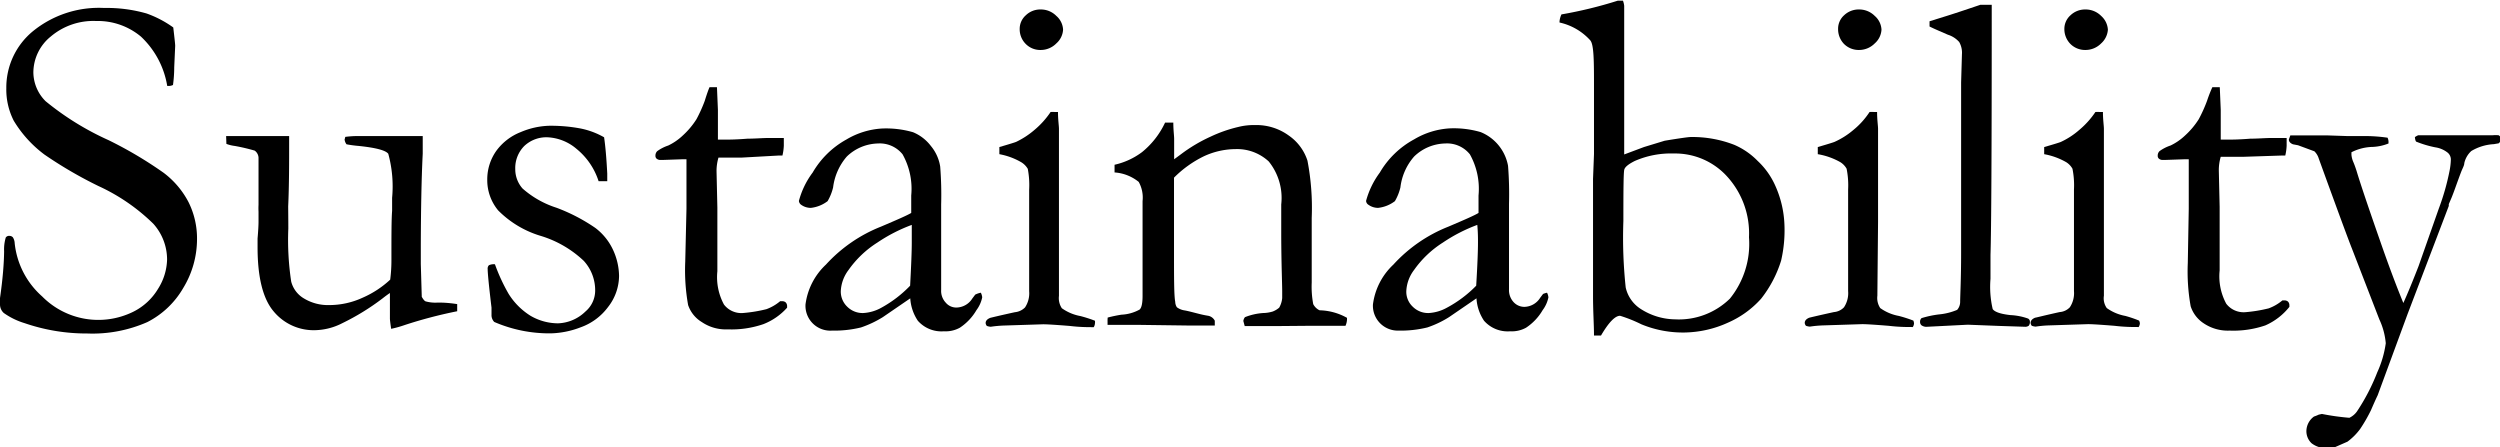 <svg xmlns="http://www.w3.org/2000/svg" viewBox="0 0 182.09 32.59"><g id="レイヤー_2" data-name="レイヤー 2"><g id="レイヤー_1-2" data-name="レイヤー 1"><path d="M12.62,2c.09.77.14,1.22.14,1.34l-.07,1.56a9.66,9.66,0,0,1-.09,1.29.78.78,0,0,1-.26.07l-.16,0a6.33,6.33,0,0,0-1.91-3.59A4.9,4.9,0,0,0,7,1.53,4.79,4.79,0,0,0,3.71,2.65,3.39,3.39,0,0,0,2.43,5.27a3,3,0,0,0,.89,2.1,20.47,20.47,0,0,0,4.59,2.84,29.37,29.37,0,0,1,4,2.37,6.33,6.33,0,0,1,1.82,2.14,5.91,5.91,0,0,1,.62,2.71,6.85,6.85,0,0,1-1,3.54,6.34,6.34,0,0,1-2.62,2.49,9.91,9.91,0,0,1-4.38.83,13.87,13.87,0,0,1-4.55-.75A5.25,5.25,0,0,1,.28,22.8.84.84,0,0,1,0,22.2a3.29,3.29,0,0,1,0-.49C.2,20.33.29,19.19.3,18.3a3,3,0,0,1,.12-1,.29.29,0,0,1,.27-.12.33.33,0,0,1,.25.11.87.87,0,0,1,.13.43,6,6,0,0,0,2,3.87,5.75,5.75,0,0,0,6.61,1.13,4.37,4.37,0,0,0,1.83-1.68,4.18,4.18,0,0,0,.66-2.14,3.91,3.91,0,0,0-1-2.6,14.09,14.09,0,0,0-4-2.75,30.54,30.54,0,0,1-3.93-2.29A8.64,8.64,0,0,1,1,8.79,5,5,0,0,1,.46,6.42,5.3,5.3,0,0,1,2.39,2.28,7.6,7.6,0,0,1,7.58.58a10.49,10.49,0,0,1,3.09.4A7.75,7.75,0,0,1,12.62,2Z"/><path d="M16.47,9.91h1.31l.58,0,.46,0c1.2,0,1.95,0,2.24,0l0,.33c0,1.66,0,3.26-.07,4.8C21,16,21,16.52,21,16.65a20.3,20.3,0,0,0,.21,3.86,2,2,0,0,0,.95,1.24,3.35,3.35,0,0,0,1.8.47,5.8,5.8,0,0,0,2.46-.54,7.15,7.15,0,0,0,2-1.31,10.94,10.94,0,0,0,.09-1.47c0-1.75,0-2.93.05-3.54,0-.36,0-.68,0-.95a9,9,0,0,0-.28-3.21c-.19-.25-.9-.44-2.15-.57a8.44,8.44,0,0,1-.89-.12.69.69,0,0,1-.14-.35l.05-.19a6.8,6.8,0,0,1,.9-.06l2.79,0,1.58,0,.37,0,0,1.28c-.09,1.79-.13,4-.14,6.61l0,1.43.07,2.39c.11.19.2.3.28.33a2.63,2.63,0,0,0,.86.09H32c.15,0,.59,0,1.3.11,0,.15,0,.26,0,.33v.19a33,33,0,0,0-3.81,1,7.89,7.89,0,0,1-1,.28q-.09-.61-.09-.75V21.81s0-.21,0-.47c-.16.11-.33.23-.53.39a17.22,17.22,0,0,1-2.94,1.81,4.53,4.53,0,0,1-2,.51,3.78,3.78,0,0,1-3-1.37Q18.76,21.3,18.76,18c0-.12,0-.33,0-.63.05-.57.07-1,.07-1.18s0-.34,0-.77a4.62,4.62,0,0,1,0-.5c0-.1,0-.34,0-.71s0-.63,0-.78,0-.38,0-.53l0-.93,0-.49a.67.67,0,0,0-.28-.51,14,14,0,0,0-1.45-.34,2.59,2.59,0,0,1-.61-.15Z"/><path d="M36.05,19.25a13.18,13.18,0,0,0,1,2.16A5,5,0,0,0,38.64,23a4,4,0,0,0,2,.55,3,3,0,0,0,2-.86,2,2,0,0,0,.71-1.51A3.17,3.17,0,0,0,42.52,19a7.88,7.88,0,0,0-3.14-1.82,7.31,7.31,0,0,1-3.1-1.86,3.45,3.45,0,0,1-.79-2.25A3.59,3.59,0,0,1,36.14,11a4,4,0,0,1,1.79-1.38A5.68,5.68,0,0,1,40,9.16a11.63,11.63,0,0,1,2.24.19A5.7,5.7,0,0,1,44,10c.09.6.17,1.48.23,2.64l0,.56-.38,0h-.25A5,5,0,0,0,42,10.85,3.5,3.5,0,0,0,39.88,10a2.34,2.34,0,0,0-1.7.64,2.28,2.28,0,0,0-.65,1.68,2.11,2.11,0,0,0,.53,1.41,6.9,6.9,0,0,0,2.47,1.4,13,13,0,0,1,2.83,1.47,4.23,4.23,0,0,1,1.31,1.64,4.66,4.66,0,0,1,.42,1.85,3.72,3.72,0,0,1-.8,2.27,4.26,4.26,0,0,1-2,1.48,6.43,6.43,0,0,1-2.15.44A10.09,10.09,0,0,1,36,23.45a.71.71,0,0,1-.2-.53q0-.15,0-.51c-.19-1.58-.28-2.52-.28-2.81a.35.35,0,0,1,.09-.28A.82.82,0,0,1,36.05,19.25Z"/><path d="M51.68,6.35h.54L52.29,8l0,2.17h.42c.31,0,.89,0,1.74-.07.55,0,1.08-.05,1.58-.05l1.06,0c0,.23,0,.42,0,.56a3.81,3.81,0,0,1-.1.72h-.3L54,11.48l-1.35,0-.32,0a3.44,3.44,0,0,0-.14,1l.06,2.64,0,4.64a4.19,4.19,0,0,0,.48,2.42,1.59,1.59,0,0,0,1.37.62,10.5,10.5,0,0,0,1.72-.28,3.31,3.31,0,0,0,1-.58h.16a.35.35,0,0,1,.25.09.38.38,0,0,1,.1.26l0,.12a4.51,4.51,0,0,1-1.73,1.2,7.16,7.16,0,0,1-2.59.38,3.11,3.11,0,0,1-1.89-.53,2.31,2.31,0,0,1-1-1.24,14.35,14.35,0,0,1-.21-3.15L50,15.21l0-1.9V12.6c0-.32,0-.65,0-1l-.29,0-1.45.05-.14,0a.42.42,0,0,1-.29-.09.26.26,0,0,1-.09-.21.45.45,0,0,1,.13-.34,2.93,2.93,0,0,1,.8-.41,4.12,4.12,0,0,0,1.06-.73,5.76,5.76,0,0,0,1-1.19,10.67,10.67,0,0,0,.6-1.33Q51.55,6.64,51.68,6.35Z"/><path d="M71.44,21.32a.91.91,0,0,1,.1.34,2.33,2.33,0,0,1-.42.93,3.85,3.85,0,0,1-1.21,1.28,2.15,2.15,0,0,1-1.16.26,2.29,2.29,0,0,1-1.9-.77,3.29,3.29,0,0,1-.55-1.63l-2,1.37a7.66,7.66,0,0,1-1.59.75,8.1,8.1,0,0,1-2.11.23,1.81,1.81,0,0,1-1.93-1.91,4.81,4.81,0,0,1,1.49-2.9,10.79,10.79,0,0,1,4-2.76c1.2-.51,1.93-.83,2.21-1,0-.39,0-.81,0-1.27a5.14,5.14,0,0,0-.63-3,2.13,2.13,0,0,0-1.79-.79,3.37,3.37,0,0,0-2.27.95,4.22,4.22,0,0,0-1,2.25,3.68,3.68,0,0,1-.4,1,2.46,2.46,0,0,1-1.21.49,1.19,1.19,0,0,1-.71-.22.38.38,0,0,1-.17-.29,6,6,0,0,1,1-2.06,6.45,6.45,0,0,1,2.46-2.41,5.71,5.71,0,0,1,2.6-.8,7.05,7.05,0,0,1,2.25.27,3.13,3.13,0,0,1,1.3,1,3.1,3.1,0,0,1,.68,1.5,26.28,26.28,0,0,1,.07,2.76l0,2.79,0,2c0,.27,0,.5,0,.69,0,.34,0,.59,0,.75a1.25,1.25,0,0,0,.34.93,1,1,0,0,0,.79.35,1.39,1.39,0,0,0,1.14-.66l.21-.28A1.53,1.53,0,0,1,71.44,21.32Zm-5.15-.51c.08-1.49.12-2.53.12-3.14,0-.32,0-.75,0-1.29a11.77,11.77,0,0,0-2.51,1.29,7.41,7.41,0,0,0-2.1,2,2.75,2.75,0,0,0-.56,1.53,1.52,1.52,0,0,0,.47,1.14,1.58,1.58,0,0,0,1.17.46,3.05,3.05,0,0,0,1.32-.39A8.73,8.73,0,0,0,66.29,20.81Z"/><path d="M72.79,11.23l0-.52c.76-.22,1.17-.35,1.23-.38a6,6,0,0,0,1.33-.87,6.24,6.24,0,0,0,1.17-1.3,1.6,1.6,0,0,1,.33,0l.21,0c0,.56.07,1,.07,1.23,0,.06,0,.32,0,.79v6l0,5.37a1.33,1.33,0,0,0,.21.9,3.38,3.38,0,0,0,1.35.57,9.68,9.68,0,0,1,1.06.34.63.63,0,0,1,0,.21.54.54,0,0,1-.09.26c-.45,0-1,0-1.75-.09-1-.08-1.62-.12-1.94-.12l-2.81.09a8.41,8.41,0,0,0-1,.09,1.08,1.08,0,0,1-.28-.06.37.37,0,0,1-.09-.21c0-.16.11-.29.34-.38,0,0,.64-.16,1.79-.41a1.19,1.19,0,0,0,.74-.35,1.86,1.86,0,0,0,.3-1.18q0-1.35,0-7.4a6.33,6.33,0,0,0-.1-1.51,1.37,1.37,0,0,0-.47-.48A4.92,4.92,0,0,0,72.79,11.23Zm1.48-9.12a1.32,1.32,0,0,1,.45-1A1.51,1.51,0,0,1,75.8.69a1.58,1.58,0,0,1,1.14.47,1.41,1.41,0,0,1,.49,1,1.43,1.43,0,0,1-.49,1,1.59,1.59,0,0,1-1.14.48,1.48,1.48,0,0,1-1.09-.44A1.51,1.51,0,0,1,74.27,2.11Z"/><path d="M80.68,23.13a10.1,10.1,0,0,1,1-.21A3,3,0,0,0,83,22.55c.15-.13.22-.46.22-1l0-.63c0-.23,0-.53,0-.89l0-5.38a2.35,2.35,0,0,0-.28-1.4,3.13,3.13,0,0,0-1.76-.69V12a5.24,5.24,0,0,0,2-.92,6.07,6.07,0,0,0,1.68-2.15l.6,0c0,.55.06.95.06,1.18v1.49l.49-.36a11.37,11.37,0,0,1,2.17-1.29,10.06,10.06,0,0,1,2-.7,4.62,4.62,0,0,1,1.23-.14,4,4,0,0,1,2.47.77,3.54,3.54,0,0,1,1.35,1.82,18.23,18.23,0,0,1,.31,4.17V18.5c0,.07,0,.31,0,.71s0,.85,0,1.37a6.88,6.88,0,0,0,.11,1.57,1,1,0,0,0,.46.45,4.26,4.26,0,0,1,2,.55v.14a1.28,1.28,0,0,1-.11.44h-.33l-2.32,0L93,23.75c-.84,0-1.62,0-2.34,0l-.1-.37a.56.56,0,0,1,.12-.28A4.37,4.37,0,0,1,92,22.8a2.58,2.58,0,0,0,.7-.11,1.64,1.64,0,0,0,.47-.28,1.72,1.72,0,0,0,.22-.7c0-.09,0-.25,0-.5,0-.54-.06-1.88-.07-4v-.91l0-1.41a4.23,4.23,0,0,0-.91-3.13A3.39,3.39,0,0,0,90,10.86a5.55,5.55,0,0,0-2.31.52,8,8,0,0,0-2.18,1.56q0,.84,0,1.44l0,3.88c0,2,0,3.27.09,3.73a.74.74,0,0,0,.12.39,1.24,1.24,0,0,0,.57.23c.28.05.6.14,1,.24A7.32,7.32,0,0,0,88,23a.68.68,0,0,1,.48.36l0,.35H86.57l-3.79-.05H80.67l0-.23A2.2,2.2,0,0,1,80.68,23.13Z"/><path d="M112.68,21.32a.91.91,0,0,1,.1.34,2.33,2.33,0,0,1-.42.93,3.85,3.85,0,0,1-1.21,1.28,2.15,2.15,0,0,1-1.16.26,2.29,2.29,0,0,1-1.9-.77,3.29,3.29,0,0,1-.55-1.63l-2,1.37a7.4,7.4,0,0,1-1.58.75,8.1,8.1,0,0,1-2.11.23A1.81,1.81,0,0,1,100,22.17a4.81,4.81,0,0,1,1.49-2.9,10.79,10.79,0,0,1,4-2.76c1.2-.51,1.93-.83,2.2-1,0-.39,0-.81,0-1.27a5.14,5.14,0,0,0-.63-3,2.13,2.13,0,0,0-1.79-.79,3.35,3.35,0,0,0-2.27.95,4.15,4.15,0,0,0-1,2.25,3.68,3.68,0,0,1-.4,1,2.46,2.46,0,0,1-1.22.49,1.19,1.19,0,0,1-.7-.22.36.36,0,0,1-.18-.29,6.14,6.14,0,0,1,1-2.06A6.45,6.45,0,0,1,103,10.15a5.71,5.71,0,0,1,2.59-.8,7,7,0,0,1,2.25.27,3.28,3.28,0,0,1,2,2.46,26.28,26.28,0,0,1,.07,2.76l0,2.79,0,2c0,.27,0,.5,0,.69,0,.34,0,.59,0,.75a1.29,1.29,0,0,0,.33.93,1.06,1.06,0,0,0,.8.35,1.39,1.39,0,0,0,1.14-.66l.21-.28A1.53,1.53,0,0,1,112.68,21.32Zm-5.16-.51c.09-1.49.13-2.53.13-3.14,0-.32,0-.75-.05-1.29a11.77,11.77,0,0,0-2.51,1.29,7.41,7.41,0,0,0-2.1,2,2.75,2.75,0,0,0-.56,1.53,1.49,1.49,0,0,0,.47,1.14,1.58,1.58,0,0,0,1.17.46,3.09,3.09,0,0,0,1.32-.39A8.7,8.7,0,0,0,107.52,20.81Z"/><path d="M113.59,1.64V1.55a1.53,1.53,0,0,1,.14-.5,31.12,31.12,0,0,0,4.1-1l.38,0a1.62,1.62,0,0,1,.09.37V5.61l0,1.67,0,1.86,0,1.51q0,.09,0,.6l1.44-.54,1.51-.46c1.09-.18,1.73-.27,1.9-.27a8.4,8.4,0,0,1,3.17.57,5.3,5.3,0,0,1,1.7,1.17,5.54,5.54,0,0,1,1.25,1.73,7.58,7.58,0,0,1,.7,2.88,9.8,9.8,0,0,1-.24,2.65,8.59,8.59,0,0,1-1.46,2.78,7,7,0,0,1-2.41,1.74,7.89,7.89,0,0,1-6.31.12A10.34,10.34,0,0,0,118,23c-.36,0-.83.48-1.39,1.44l-.51,0c0-.78-.07-1.75-.07-2.9l0-2.61,0-1.34,0-3.82,0-.74.07-1.81V9.68l0-.63c0-.13,0-.63,0-1.52V6.47c0-2,0-3.21-.27-3.53A4.24,4.24,0,0,0,113.59,1.64ZM122,23.26A5.31,5.31,0,0,0,126,21.75a6.35,6.35,0,0,0,1.39-4.47,6.15,6.15,0,0,0-1.58-4.41,5.11,5.11,0,0,0-3.9-1.69,6.58,6.58,0,0,0-2.83.54c-.46.23-.71.43-.77.62s-.07,1.44-.07,3.76a34.19,34.19,0,0,0,.17,4.84,2.5,2.5,0,0,0,1.09,1.56A4.72,4.72,0,0,0,122,23.26Z"/><path d="M132.4,11.23l0-.52c.76-.22,1.17-.35,1.23-.38A5.75,5.75,0,0,0,135,9.46a5.72,5.72,0,0,0,1.17-1.3,1.61,1.61,0,0,1,.34,0l.21,0c0,.56.07,1,.07,1.23,0,.06,0,.32,0,.79v.93l0,5.06-.05,5.37a1.33,1.33,0,0,0,.21.9,3.38,3.38,0,0,0,1.35.57,9.68,9.68,0,0,1,1.06.34.63.63,0,0,1,.05.21.54.54,0,0,1-.09.26c-.46,0-1,0-1.76-.09-1-.08-1.61-.12-1.93-.12l-2.81.09a8.41,8.41,0,0,0-1,.09,1.08,1.08,0,0,1-.28-.06.37.37,0,0,1-.09-.21c0-.16.11-.29.33-.38,0,0,.65-.16,1.8-.41a1.13,1.13,0,0,0,.73-.35,1.86,1.86,0,0,0,.3-1.18q0-1.35,0-7.4a6.12,6.12,0,0,0-.11-1.51,1.32,1.32,0,0,0-.46-.48A5,5,0,0,0,132.4,11.23Zm1.48-9.12a1.31,1.31,0,0,1,.44-1A1.53,1.53,0,0,1,135.4.69a1.59,1.59,0,0,1,1.15.47,1.41,1.41,0,0,1,.49,1,1.43,1.43,0,0,1-.49,1,1.6,1.6,0,0,1-1.15.48,1.51,1.51,0,0,1-1.09-.44A1.54,1.54,0,0,1,133.88,2.11Z"/><path d="M140.54,1.93V1.55l1.09-.34c.59-.18,1.46-.47,2.61-.86h.83v1q0,14.44-.09,17.22c0,1.09,0,1.67,0,1.74a7.09,7.09,0,0,0,.16,2.2c.14.21.57.36,1.29.44a4.48,4.48,0,0,1,1.28.25.25.25,0,0,1,.14.24.43.43,0,0,1-.08.28.42.42,0,0,1-.29.08l-1.85-.06-2.3-.09-2.95.15a.61.61,0,0,1-.43-.11.32.32,0,0,1-.1-.25.34.34,0,0,1,.11-.27,7.26,7.26,0,0,1,1.27-.27,4.46,4.46,0,0,0,1.32-.33.88.88,0,0,0,.22-.58c0-.43.07-1.62.07-3.57l0-4.05,0-4.18,0-4.18.06-2.06a1.56,1.56,0,0,0-.2-.89,1.82,1.82,0,0,0-.82-.53C141.21,2.24,140.77,2.05,140.54,1.93Z"/><path d="M148.89,11.23v-.52c.77-.22,1.18-.35,1.23-.38a5.58,5.58,0,0,0,1.33-.87,6.24,6.24,0,0,0,1.17-1.3,1.6,1.6,0,0,1,.33,0l.22,0c0,.56.07,1,.07,1.23,0,.06,0,.32,0,.79v.93l0,5.06,0,5.37a1.23,1.23,0,0,0,.21.9,3.38,3.38,0,0,0,1.35.57,8.72,8.72,0,0,1,1,.34.48.48,0,0,1,.06.21.54.54,0,0,1-.09.26c-.46,0-1,0-1.76-.09-1-.08-1.62-.12-1.93-.12l-2.81.09a8.06,8.06,0,0,0-1,.09,1,1,0,0,1-.28-.06.37.37,0,0,1-.09-.21c0-.16.11-.29.33-.38.05,0,.65-.16,1.79-.41a1.13,1.13,0,0,0,.74-.35,1.86,1.86,0,0,0,.3-1.18c0-.9,0-3.37,0-7.4a6.12,6.12,0,0,0-.11-1.51,1.32,1.32,0,0,0-.46-.48A5,5,0,0,0,148.89,11.23Zm1.47-9.12a1.32,1.32,0,0,1,.45-1,1.53,1.53,0,0,1,1.08-.42,1.59,1.59,0,0,1,1.15.47,1.45,1.45,0,0,1,.49,1,1.47,1.47,0,0,1-.49,1,1.6,1.6,0,0,1-1.15.48,1.51,1.51,0,0,1-1.09-.44A1.54,1.54,0,0,1,150.36,2.11Z"/><path d="M161.14,6.35h.54L161.75,8l0,2.17h.42c.31,0,.89,0,1.74-.07.55,0,1.08-.05,1.58-.05l1.06,0c0,.23,0,.42,0,.56a3.81,3.81,0,0,1-.1.72h-.3l-2.73.09-1.35,0-.32,0a3.44,3.44,0,0,0-.14,1l.06,2.64,0,4.64a4.19,4.19,0,0,0,.48,2.42,1.59,1.59,0,0,0,1.37.62,10.5,10.5,0,0,0,1.72-.28,3.31,3.31,0,0,0,1-.58h.15a.37.37,0,0,1,.26.09.38.38,0,0,1,.1.26l0,.12A4.59,4.59,0,0,1,165,23.7a7.18,7.18,0,0,1-2.6.38,3.15,3.15,0,0,1-1.89-.53,2.34,2.34,0,0,1-.95-1.24,14.35,14.35,0,0,1-.21-3.15l.07-3.95,0-1.9V12.6c0-.32,0-.65,0-1l-.3,0-1.44.05-.14,0a.42.42,0,0,1-.29-.09.26.26,0,0,1-.09-.21.45.45,0,0,1,.13-.34,2.93,2.93,0,0,1,.8-.41,4.12,4.12,0,0,0,1.06-.73,5.76,5.76,0,0,0,1-1.19,10.67,10.67,0,0,0,.6-1.33A9.64,9.64,0,0,1,161.14,6.35Z"/><path d="M166.82,9.86l.65,0h.84l1.14,0,1.5.05,1.21,0a11.5,11.5,0,0,1,1.74.12.75.75,0,0,1,.07.28l0,.14a3.47,3.47,0,0,1-1.14.25,3.56,3.56,0,0,0-1.56.39l0,.19a1.72,1.72,0,0,0,.14.53c.06.14.14.35.23.63q.39,1.31,1.68,5c.62,1.79,1.2,3.34,1.73,4.63.32-.71.69-1.61,1.11-2.69l1.47-4.18a17.19,17.19,0,0,0,.78-2.73,4.71,4.71,0,0,0,.1-.86.65.65,0,0,0-.23-.49,1.9,1.9,0,0,0-.91-.39,7.64,7.64,0,0,1-1.35-.4c-.07,0-.11-.16-.13-.34a1,1,0,0,1,.25-.14h1.09l1.18,0,1.76,0,1.12,0,.28,0a2.83,2.83,0,0,1,.41,0,.29.29,0,0,1,.17.28.4.4,0,0,1-.16.31l-.35.06A3.56,3.56,0,0,0,180,11a1.7,1.7,0,0,0-.51.88c0,.17-.13.38-.23.64s-.14.37-.26.7-.25.71-.43,1.16l-.21.49V15l-3,7.87-2.18,5.92c-.14.29-.3.65-.49,1.09a11.24,11.24,0,0,1-.79,1.37,4.36,4.36,0,0,1-.92.92l-.89.39a2.12,2.12,0,0,1-.57.07,1.68,1.68,0,0,1-1.16-.35,1.21,1.21,0,0,1-.37-.94,1.33,1.33,0,0,1,.55-1,3.19,3.19,0,0,0,.35-.14l.23-.05a17.46,17.46,0,0,0,2,.28,1.42,1.42,0,0,0,.55-.46,14.72,14.72,0,0,0,1.48-2.85,7.61,7.61,0,0,0,.62-2.12,5.15,5.15,0,0,0-.47-1.74l-2-5.17q-.4-1-2.41-6.54a1.23,1.23,0,0,0-.32-.53l-1.19-.44-.37-.07c-.2-.08-.3-.2-.3-.35Z"/></g></g></svg>